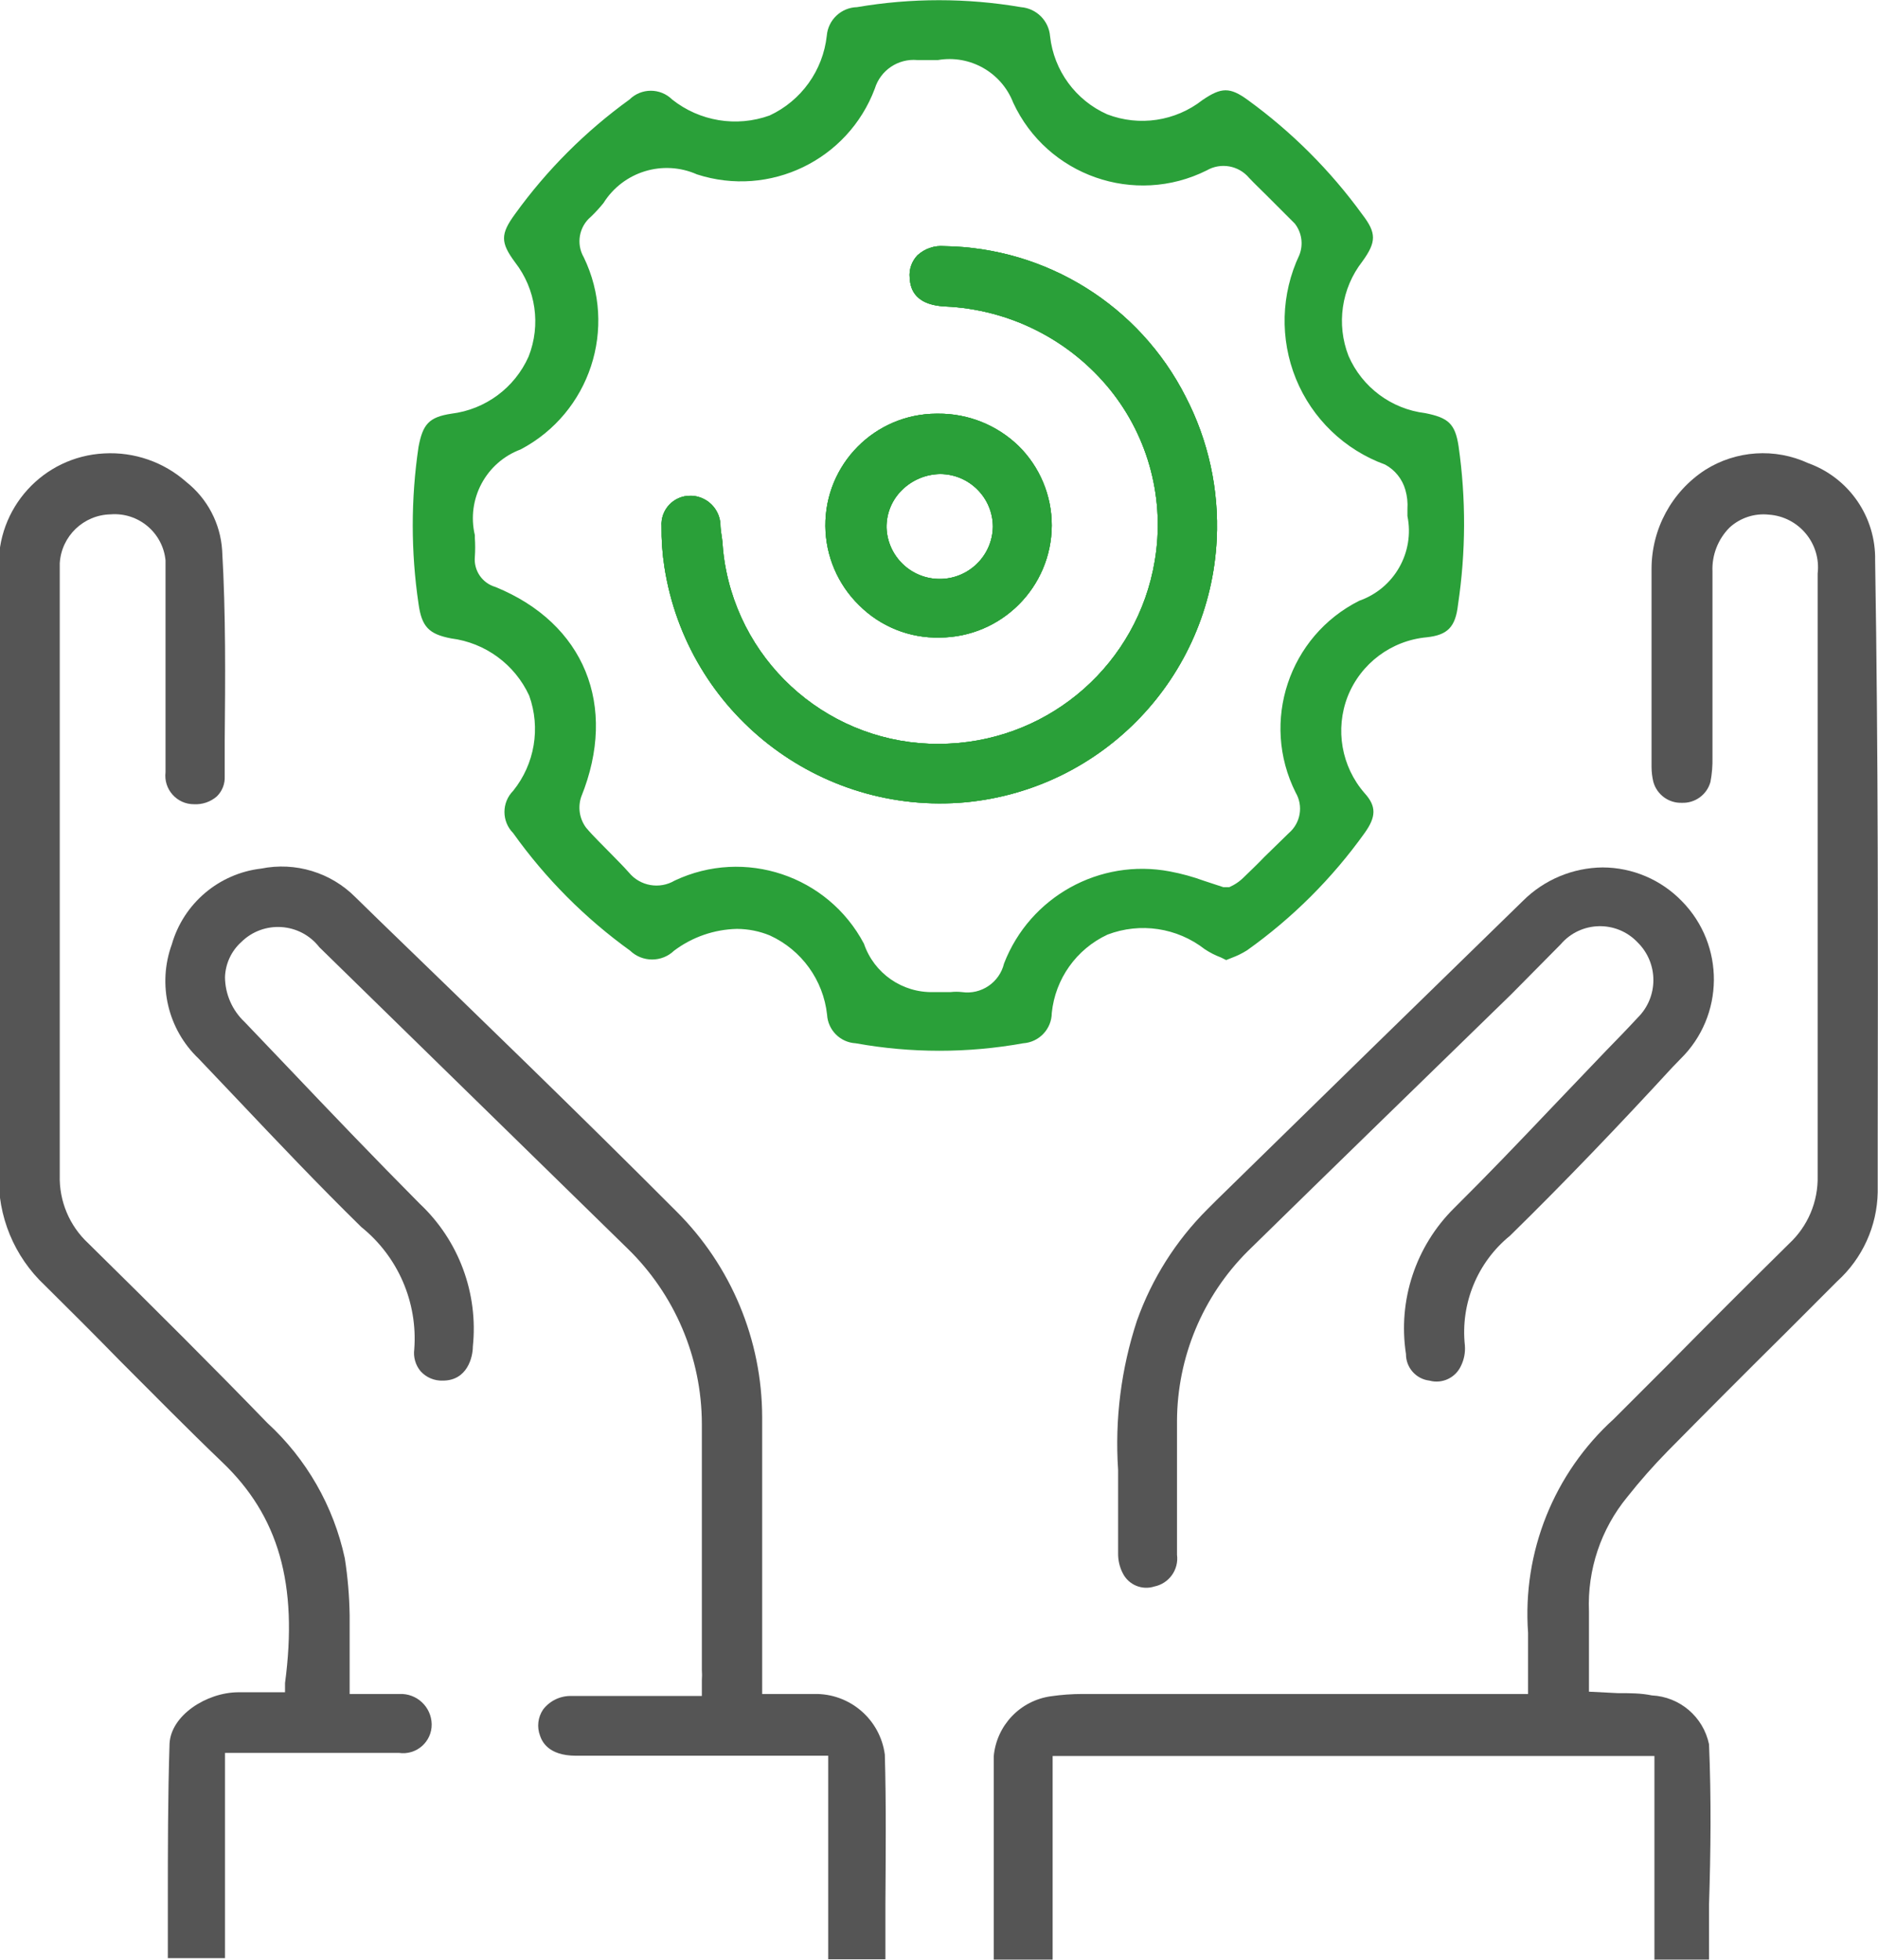 <svg xmlns="http://www.w3.org/2000/svg" xmlns:xlink="http://www.w3.org/1999/xlink" fill="none" version="1.1" width="59.405" height="62" viewBox="0 0 59.405 62"><defs><clipPath id="master_svg0_103_8042"><rect x="0" y="0" width="59.405" height="62" rx="0"/></clipPath></defs><g clip-path="url(#master_svg0_103_8042)"><g><g><path d="M32.221,14.107C31.539,13.445,30.622,13.077,29.671,13.085L29.626,13.085C27.671,13.09,26.093,14.685,26.108,16.639C26.116,17.583,26.5,18.485,27.175,19.144C27.85,19.819,28.771,20.189,29.725,20.166C31.679,20.156,33.26,18.575,33.27,16.621C33.271,15.677,32.893,14.771,32.221,14.107ZM29.725,18.312C28.821,18.313,28.077,17.598,28.043,16.694C28.035,16.246,28.211,15.814,28.532,15.5C28.855,15.181,29.289,14.999,29.743,14.994C30.66,14.999,31.402,15.741,31.407,16.658C31.393,17.576,30.644,18.312,29.725,18.312Z" fill="#2AA039" fill-opacity="1" style="mix-blend-mode:passthrough"/></g><g><path d="M38.488,17.055C38.275,21.412,34.899,24.954,30.557,25.375C25.911,25.803,21.732,22.544,21.017,17.933C20.95,17.508,20.92,17.078,20.926,16.648C20.889,16.125,21.305,15.68,21.83,15.681L21.885,15.681C22.373,15.708,22.762,16.097,22.789,16.585C22.789,16.766,22.834,16.956,22.852,17.146C22.87,17.45,22.909,17.752,22.97,18.05C23.641,21.366,26.636,23.692,30.014,23.521C33.272,23.371,35.984,20.968,36.526,17.752C36.856,15.824,36.342,13.848,35.115,12.326C33.832,10.743,31.933,9.785,29.897,9.694C28.839,9.64,28.794,9.025,28.776,8.79C28.749,8.528,28.838,8.267,29.02,8.076C29.25,7.864,29.558,7.759,29.87,7.786C33.1,7.832,36.039,9.663,37.502,12.543C38.224,13.933,38.564,15.491,38.488,17.055Z" fill="#2AA039" fill-opacity="1" style="mix-blend-mode:passthrough"/></g><g><path d="M46.138,14.116C46.03,13.402,45.813,13.212,45.08,13.067C44.009,12.936,43.087,12.248,42.657,11.259C42.266,10.257,42.431,9.124,43.091,8.274C43.543,7.651,43.543,7.37,43.091,6.782C42.083,5.393,40.862,4.173,39.474,3.165C38.904,2.749,38.633,2.758,38.036,3.165C37.181,3.835,36.038,4.007,35.024,3.617C34.026,3.174,33.337,2.234,33.216,1.148C33.177,0.656,32.786,0.265,32.293,0.226C30.578,-0.067,28.826,-0.067,27.111,0.226C26.608,0.238,26.194,0.628,26.153,1.13C26.032,2.23,25.346,3.186,24.344,3.653C23.298,4.03,22.131,3.838,21.261,3.147C20.887,2.778,20.287,2.778,19.913,3.147C18.522,4.152,17.3,5.373,16.296,6.764C15.826,7.406,15.826,7.669,16.296,8.302C16.952,9.149,17.114,10.28,16.721,11.277C16.281,12.267,15.354,12.953,14.279,13.085C13.565,13.194,13.375,13.42,13.239,14.134C12.995,15.78,12.995,17.453,13.239,19.099C13.339,19.823,13.565,20.058,14.27,20.193C15.35,20.33,16.283,21.014,16.739,22.002C17.107,23.025,16.915,24.166,16.233,25.013C15.865,25.384,15.865,25.981,16.233,26.352C17.254,27.784,18.504,29.04,19.931,30.069C20.32,30.443,20.935,30.443,21.324,30.069C21.899,29.637,22.595,29.397,23.313,29.381C23.67,29.383,24.023,29.453,24.353,29.589C25.355,30.048,26.042,30.999,26.162,32.094C26.189,32.582,26.578,32.972,27.066,32.999C28.819,33.315,30.613,33.315,32.366,32.999C32.872,32.965,33.266,32.547,33.27,32.04C33.379,30.961,34.05,30.019,35.033,29.562C36.068,29.167,37.234,29.342,38.108,30.023C38.269,30.13,38.442,30.218,38.623,30.286L38.786,30.367L38.967,30.295C39.134,30.233,39.295,30.154,39.446,30.059C40.882,29.038,42.138,27.785,43.163,26.352C43.534,25.836,43.543,25.502,43.163,25.086C42.432,24.245,42.226,23.068,42.63,22.029C43.045,20.983,44.013,20.259,45.135,20.157C45.786,20.085,46.039,19.841,46.12,19.126C46.369,17.466,46.376,15.778,46.138,14.116ZM43,19C40.768,20.118,39.865,22.835,40.984,25.068C41.233,25.492,41.141,26.033,40.767,26.352L39.998,27.102C39.781,27.328,39.555,27.545,39.329,27.763C39.235,27.855,39.128,27.935,39.012,27.998L38.886,28.061L38.696,28.061L38.09,27.862C37.737,27.733,37.374,27.633,37.005,27.564C34.783,27.141,32.576,28.366,31.76,30.475C31.616,31.075,31.04,31.467,30.43,31.38C30.31,31.366,30.189,31.366,30.069,31.38C29.879,31.38,29.698,31.38,29.535,31.38C28.544,31.409,27.649,30.79,27.329,29.851C26.188,27.692,23.551,26.811,21.342,27.853C20.863,28.136,20.249,28.029,19.895,27.6C19.705,27.383,19.497,27.184,19.298,26.976C19.099,26.768,18.774,26.46,18.539,26.18C18.33,25.899,18.273,25.534,18.385,25.203C19.551,22.319,18.484,19.714,15.672,18.566C15.252,18.445,14.978,18.042,15.021,17.607C15.034,17.411,15.034,17.215,15.021,17.019L15.021,16.929C14.75,15.789,15.371,14.626,16.468,14.216C18.663,13.06,19.546,10.372,18.466,8.139C18.219,7.713,18.315,7.171,18.692,6.855C18.834,6.719,18.967,6.574,19.09,6.421C19.714,5.426,20.974,5.04,22.047,5.516C24.346,6.26,26.823,5.065,27.672,2.803C27.849,2.224,28.407,1.847,29.011,1.899L29.399,1.899L29.671,1.899C30.683,1.726,31.677,2.289,32.049,3.246C33.121,5.559,35.891,6.528,38.171,5.39C38.615,5.133,39.179,5.232,39.51,5.625C39.681,5.806,39.871,5.987,40.052,6.167C40.233,6.348,40.649,6.764,40.957,7.072C41.178,7.354,41.233,7.733,41.101,8.067C40.519,9.299,40.48,10.719,40.993,11.982C41.508,13.244,42.533,14.23,43.814,14.695C44.128,14.865,44.36,15.156,44.456,15.5C44.512,15.694,44.533,15.896,44.52,16.097L44.52,16.323C44.753,17.469,44.104,18.612,43,19Z" fill="#2AA039" fill-opacity="1" style="mix-blend-mode:passthrough"/></g></g><g><g><path d="M32.221,14.107C31.538,13.445,30.622,13.077,29.671,13.085L29.626,13.085C27.671,13.09,26.093,14.685,26.108,16.639C26.116,17.583,26.5,18.485,27.175,19.144C27.85,19.819,28.771,20.189,29.725,20.166C31.679,20.156,33.26,18.575,33.27,16.621C33.271,15.677,32.893,14.771,32.221,14.107ZM29.725,18.312C28.82,18.313,28.077,17.598,28.043,16.694C28.035,16.246,28.211,15.814,28.531,15.5C28.855,15.181,29.289,14.999,29.743,14.994C30.66,14.999,31.402,15.741,31.407,16.658C31.392,17.576,30.644,18.312,29.725,18.312Z" fill="#2AA039" fill-opacity="1" style="mix-blend-mode:passthrough"/></g><g><path d="M38.488,17.055C38.275,21.412,34.899,24.954,30.557,25.375C25.91,25.803,21.732,22.544,21.016,17.933C20.95,17.508,20.92,17.078,20.926,16.649C20.889,16.125,21.305,15.68,21.83,15.681L21.884,15.681C22.372,15.708,22.762,16.097,22.789,16.585C22.789,16.766,22.834,16.956,22.852,17.146C22.87,17.45,22.909,17.752,22.97,18.05C23.641,21.366,26.636,23.692,30.014,23.521C33.272,23.371,35.984,20.968,36.525,17.752C36.856,15.824,36.342,13.848,35.115,12.326C33.832,10.743,31.932,9.785,29.897,9.694C28.839,9.64,28.794,9.025,28.775,8.79C28.749,8.528,28.838,8.267,29.02,8.076C29.25,7.864,29.558,7.759,29.87,7.786C33.1,7.832,36.038,9.663,37.502,12.543C38.224,13.934,38.564,15.491,38.488,17.055Z" fill="#2AA039" fill-opacity="1" style="mix-blend-mode:passthrough"/></g></g><g><g><path d="M59.396,35.901L59.396,37.71C59.376,38.783,58.915,39.8,58.12,40.522L56.484,42.159Q54.612,44.013,52.758,45.894C52.304,46.356,51.876,46.842,51.474,47.35C50.639,48.366,50.208,49.654,50.262,50.967C50.262,51.465,50.262,51.962,50.262,52.468L50.262,53.508L51.166,53.554C51.555,53.554,51.908,53.554,52.251,53.626C53.136,53.669,53.88,54.305,54.06,55.172C54.132,56.854,54.114,58.582,54.06,60.246C54.06,60.824,54.06,61.403,54.06,61.982L52.333,61.982L52.333,55.543L33.297,55.543L33.297,61.982L31.434,61.982L31.434,60.408C31.434,58.817,31.434,57.171,31.434,55.552C31.522,54.575,32.271,53.788,33.243,53.653C33.576,53.605,33.911,53.581,34.246,53.581L48.336,53.581L48.336,53.237C48.336,53.056,48.336,52.884,48.336,52.713C48.336,52.342,48.336,51.989,48.336,51.646C48.152,49.094,49.152,46.599,51.049,44.881L52.767,43.163Q54.666,41.237,56.592,39.338C57.187,38.786,57.516,38.006,57.496,37.195Q57.496,30.457,57.496,23.711L57.496,18.141C57.607,17.192,56.903,16.344,55.95,16.278C55.498,16.23,55.047,16.378,54.711,16.685C54.344,17.053,54.147,17.558,54.169,18.077C54.169,19.19,54.169,20.302,54.169,21.414C54.169,22.264,54.169,23.114,54.169,23.955C54.175,24.216,54.154,24.477,54.105,24.733C53.993,25.136,53.619,25.409,53.201,25.393C52.781,25.408,52.406,25.13,52.297,24.724C52.261,24.573,52.243,24.418,52.242,24.263L52.242,22.518C52.242,21.043,52.242,19.515,52.242,17.996C52.241,16.734,52.877,15.557,53.933,14.867C54.914,14.245,56.144,14.163,57.198,14.65C58.49,15.115,59.341,16.352,59.314,17.725C59.414,23.802,59.405,29.951,59.396,35.901Z" fill="#555555" fill-opacity="1" style="mix-blend-mode:passthrough"/></g><g><path d="M13.655,54.539C13.662,55.097,13.167,55.527,12.615,55.444C11.584,55.444,10.554,55.444,9.523,55.444L7.117,55.444L7.117,61.937L5.309,61.937C5.309,61.358,5.309,60.779,5.309,60.191C5.309,58.536,5.309,56.827,5.363,55.154C5.408,54.25,6.538,53.536,7.524,53.527L9.016,53.527L9.016,53.237C9.432,50.108,8.817,47.947,7.018,46.238C5.933,45.198,4.856,44.104,3.807,43.055C3.021,42.25,2.225,41.454,1.42,40.658C0.448,39.748,-0.082,38.462,-0.036,37.131Q-0.036,31.072,-0.036,25.013C-0.036,22.68,-0.036,20.338,-0.036,18.005C-0.123,16.077,1.364,14.44,3.292,14.342C4.245,14.288,5.182,14.613,5.896,15.247C6.562,15.775,6.973,16.56,7.027,17.408C7.144,19.416,7.126,21.468,7.108,23.458L7.108,24.552C7.121,24.793,7.028,25.027,6.855,25.194C6.657,25.364,6.401,25.451,6.14,25.438C5.595,25.442,5.171,24.967,5.236,24.426C5.236,23.078,5.236,21.713,5.236,20.392L5.236,18.376C5.236,18.159,5.236,17.942,5.236,17.725C5.15,16.848,4.378,16.2,3.5,16.269C2.642,16.286,1.942,16.959,1.89,17.815C1.89,17.951,1.89,18.077,1.89,18.213L1.89,22.834Q1.89,30.014,1.89,37.177C1.868,37.991,2.197,38.775,2.795,39.329C5.01,41.508,6.81,43.308,8.456,45.008C9.695,46.146,10.551,47.64,10.906,49.285C11,49.884,11.051,50.488,11.06,51.094C11.06,51.564,11.06,51.998,11.06,52.541L11.06,53.581L12.633,53.581C13.183,53.555,13.646,53.989,13.655,54.539Z" fill="#555555" fill-opacity="1" style="mix-blend-mode:passthrough"/></g><g><path d="M28.007,60.273C28.007,60.842,28.007,61.403,28.007,61.973L26.198,61.973L26.198,55.534L25.601,55.534L25.086,55.534L18.222,55.534C17.318,55.534,17.137,55.055,17.083,54.901C16.977,54.624,17.015,54.313,17.182,54.069C17.397,53.79,17.734,53.632,18.086,53.644C18.801,53.644,19.524,53.644,20.239,53.644L22.201,53.644L22.201,53.147C22.209,53.038,22.209,52.93,22.201,52.821L22.201,50.56C22.201,48.752,22.201,46.88,22.201,45.035C22.196,42.937,21.341,40.931,19.832,39.473L10.101,29.96C9.493,29.177,8.338,29.101,7.632,29.797C7.316,30.082,7.13,30.484,7.117,30.91C7.122,31.448,7.348,31.961,7.741,32.329L9.079,33.731C10.445,35.169,11.856,36.643,13.275,38.072C14.512,39.233,15.134,40.906,14.957,42.593C14.957,42.919,14.786,43.669,14.008,43.669C13.74,43.679,13.482,43.57,13.303,43.371C13.142,43.177,13.07,42.924,13.104,42.675C13.215,41.191,12.59,39.747,11.431,38.813C10.083,37.493,8.763,36.1,7.488,34.753L6.285,33.487C5.307,32.557,4.974,31.137,5.435,29.87C5.809,28.573,6.925,27.628,8.265,27.473C9.346,27.256,10.464,27.596,11.241,28.377L11.964,29.083C15.075,32.094,18.294,35.205,21.396,38.316C23.129,40.04,24.105,42.383,24.109,44.827C24.109,46.572,24.109,48.345,24.109,50.063L24.109,53.581L25.755,53.581C26.879,53.557,27.841,54.383,27.989,55.498C28.034,57.071,28.016,58.699,28.007,60.273Z" fill="#555555" fill-opacity="1" style="mix-blend-mode:passthrough"/></g><g><path d="M53.156,33.496L52.902,33.758C51.239,35.567,49.511,37.375,47.766,39.085C46.732,39.925,46.195,41.232,46.337,42.557C46.355,42.782,46.311,43.007,46.211,43.208C46.036,43.584,45.615,43.779,45.216,43.669C44.791,43.619,44.471,43.257,44.474,42.828C44.212,41.132,44.781,39.413,46.003,38.207C47.043,37.176,48.055,36.118,49.068,35.051L50.795,33.243C51.139,32.89,51.474,32.546,51.799,32.194C52.467,31.538,52.467,30.462,51.799,29.806C51.13,29.101,49.998,29.13,49.367,29.87L47.811,31.443C45.026,34.156,42.232,36.869,39.464,39.582C38.042,41.005,37.239,42.932,37.231,44.945C37.231,45.804,37.231,46.672,37.231,47.531C37.231,48.083,37.231,48.634,37.231,49.177C37.293,49.647,36.981,50.085,36.516,50.181C36.13,50.306,35.709,50.134,35.522,49.774C35.417,49.576,35.365,49.355,35.368,49.132C35.368,48.589,35.368,48.055,35.368,47.404L35.368,46.491C35.261,44.894,35.464,43.291,35.965,41.77C36.436,40.447,37.195,39.245,38.189,38.253L38.488,37.954Q43.335,33.207,48.173,28.495C48.843,27.826,49.749,27.446,50.696,27.437C51.641,27.44,52.544,27.825,53.201,28.504C54.569,29.894,54.548,32.131,53.156,33.496Z" fill="#555555" fill-opacity="1" style="mix-blend-mode:passthrough"/></g></g><g><path d="M38.488,17.055C38.275,21.412,34.899,24.954,30.557,25.375C25.911,25.803,21.732,22.544,21.017,17.933C20.95,17.508,20.92,17.078,20.926,16.648C20.889,16.125,21.305,15.68,21.83,15.681L21.885,15.681C22.373,15.708,22.762,16.097,22.789,16.585C22.789,16.766,22.834,16.956,22.852,17.146C22.87,17.45,22.909,17.752,22.97,18.05C23.641,21.366,26.636,23.692,30.014,23.521C33.272,23.371,35.984,20.968,36.526,17.752C36.856,15.824,36.342,13.848,35.115,12.326C33.832,10.743,31.933,9.785,29.897,9.694C28.839,9.64,28.794,9.025,28.776,8.79C28.749,8.528,28.838,8.267,29.02,8.076C29.25,7.864,29.558,7.759,29.87,7.786C33.1,7.832,36.039,9.663,37.502,12.543C38.224,13.933,38.564,15.491,38.488,17.055Z" fill="#2AA039" fill-opacity="1" style="mix-blend-mode:passthrough"/></g><g><path d="M32.221,14.107C31.539,13.445,30.622,13.077,29.671,13.085L29.626,13.085C27.671,13.09,26.093,14.685,26.108,16.639C26.116,17.583,26.5,18.485,27.175,19.144C27.85,19.819,28.771,20.189,29.725,20.166C31.679,20.156,33.26,18.575,33.27,16.621C33.271,15.677,32.893,14.771,32.221,14.107ZM29.725,18.312C28.821,18.313,28.077,17.598,28.043,16.694C28.035,16.246,28.211,15.814,28.532,15.5C28.855,15.181,29.289,14.999,29.743,14.994C30.66,14.999,31.402,15.741,31.407,16.658C31.393,17.576,30.644,18.312,29.725,18.312Z" fill="#2AA039" fill-opacity="1" style="mix-blend-mode:passthrough"/></g></g></svg>